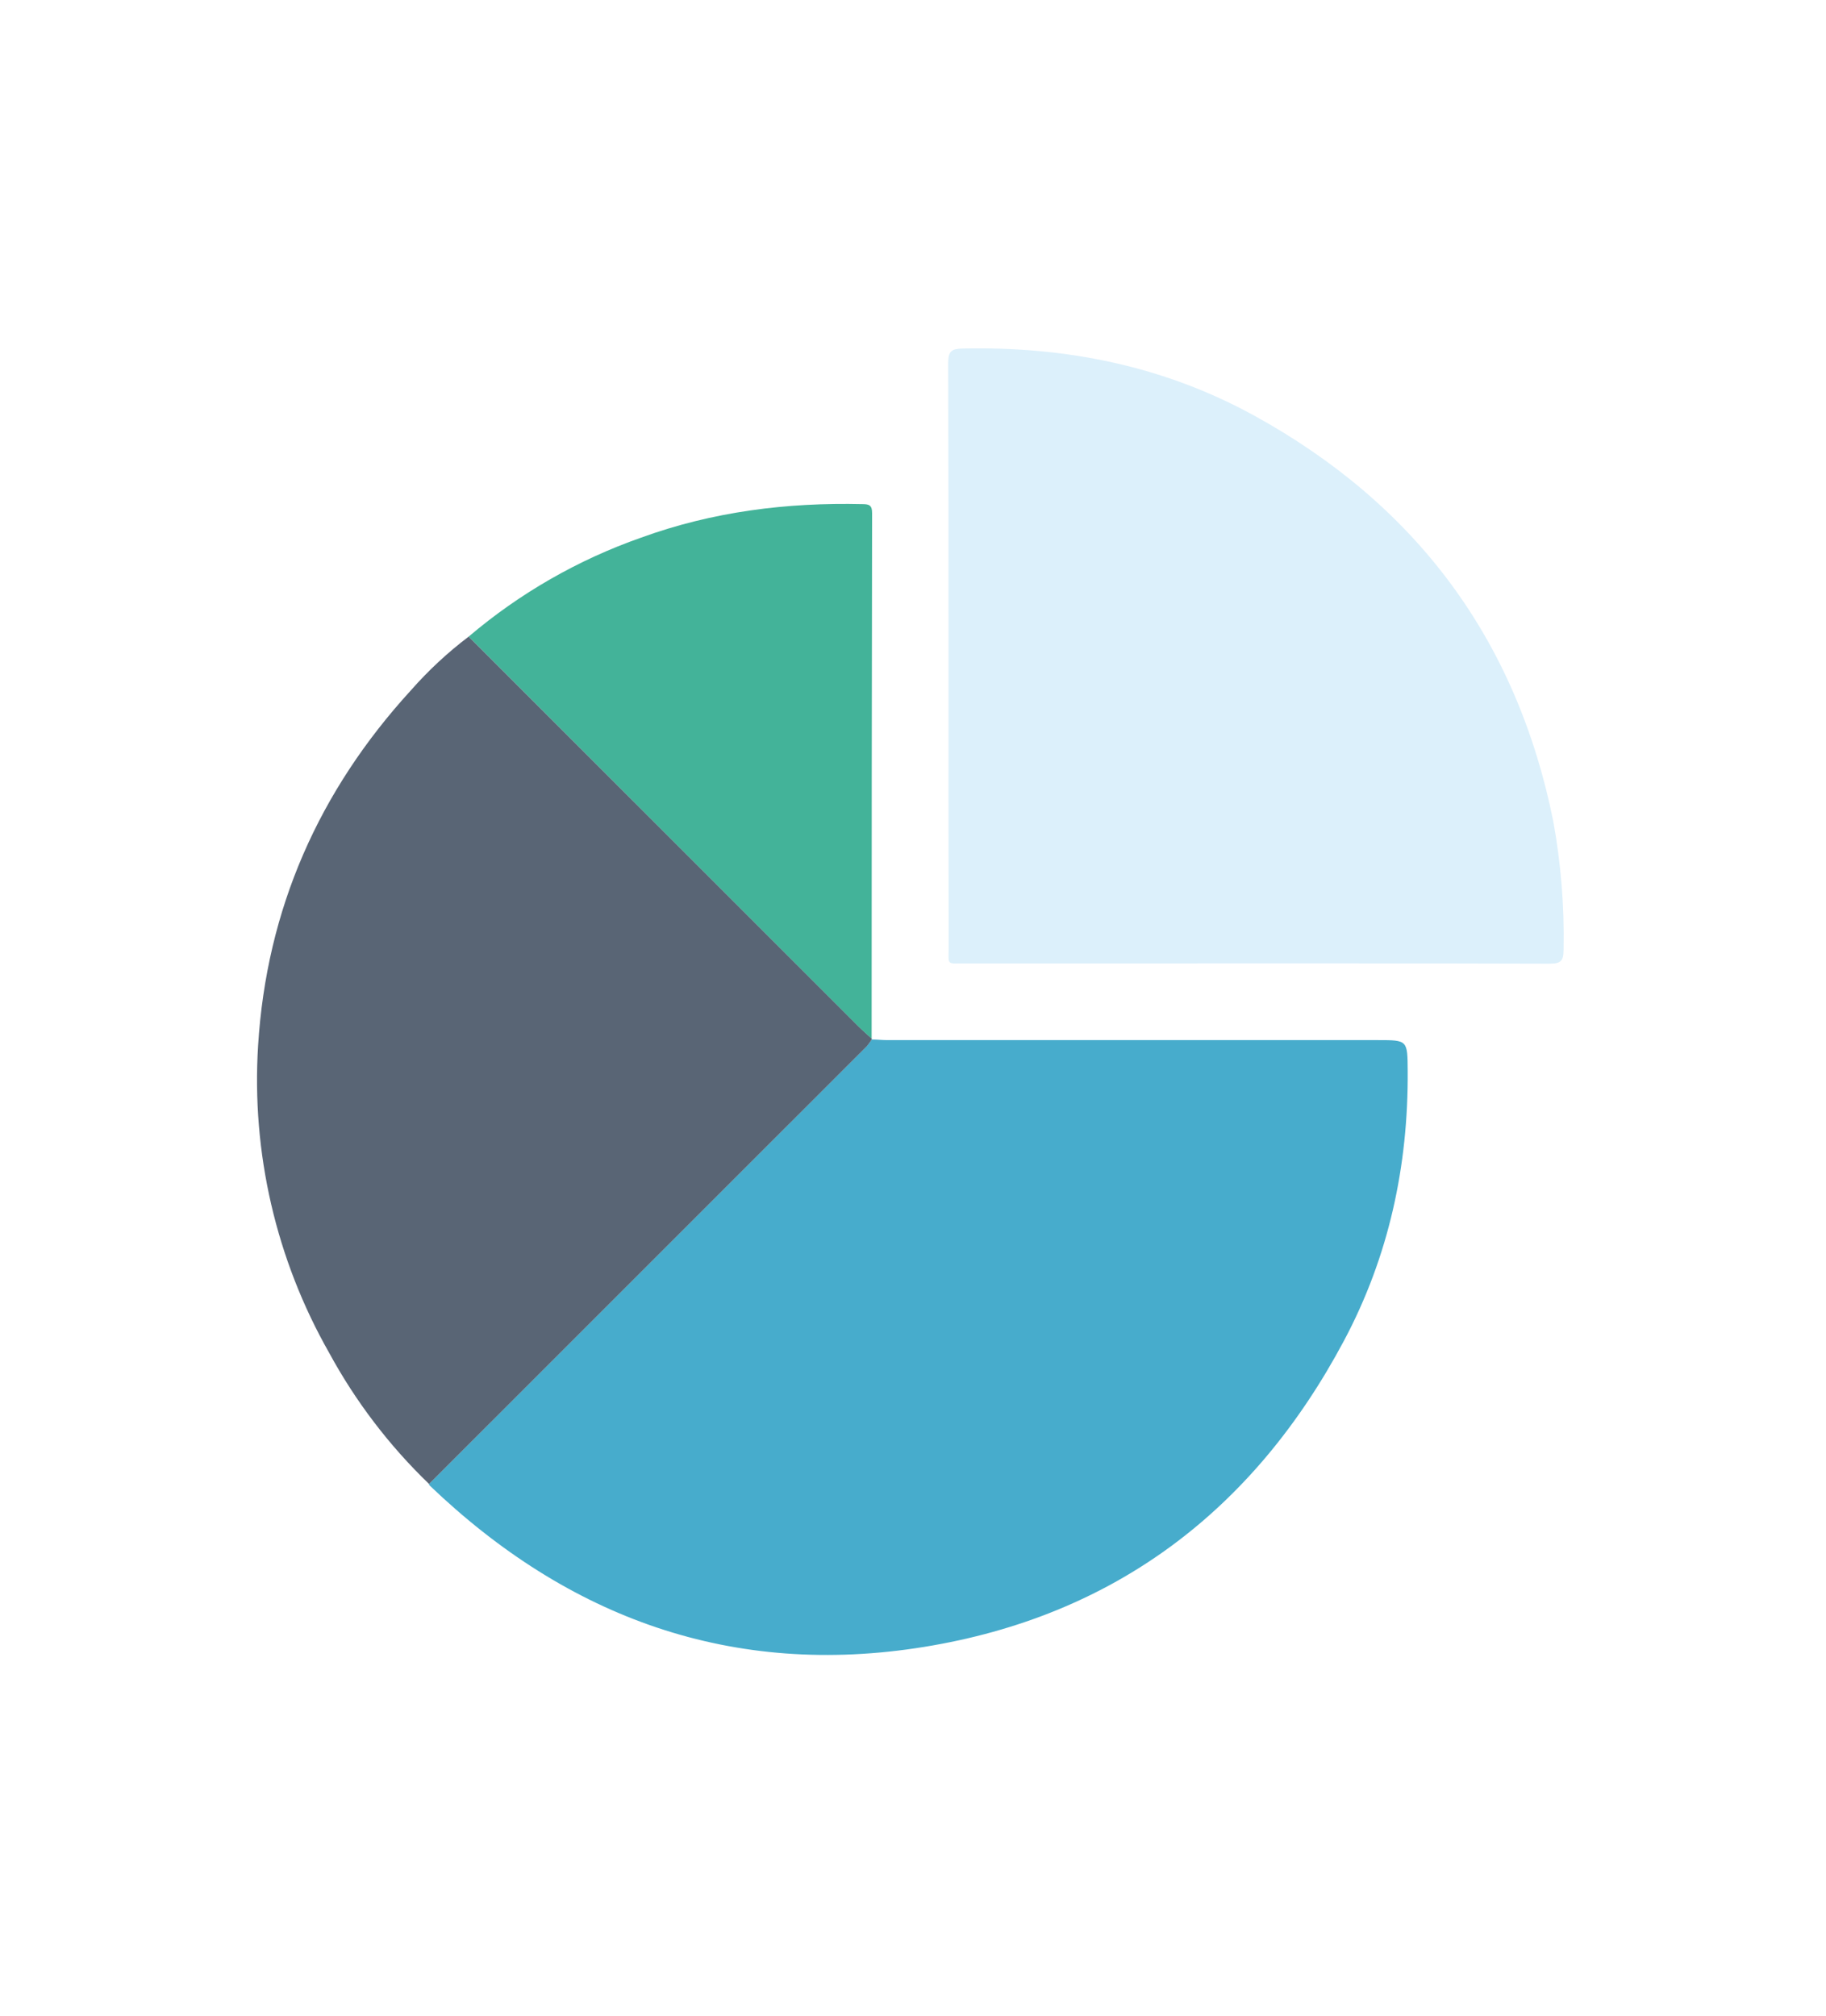 <svg width="298" height="329" viewBox="0 0 298 329" fill="none" xmlns="http://www.w3.org/2000/svg">
<g filter="url(#filter0_d_53_121)">
<rect x="16" y="15.109" width="265.111" height="296.699" rx="8" fill="white"/>
</g>
<g clip-path="url(#clip0_53_121)">
<path d="M142.275 169.627C143.109 169.627 143.943 169.736 144.777 169.736H224.846C229.725 169.736 229.7 169.736 229.734 174.741C229.842 190.257 226.648 205.048 219.35 218.762C204.612 246.458 181.876 263.727 150.824 268.757C119.606 273.821 92.757 264.119 70.071 242.371C70.038 242.31 70.012 242.246 69.996 242.179L141.416 170.77C141.725 170.407 142.012 170.025 142.275 169.627Z" fill="#47ACCC"/>
<path d="M154.794 107.094C154.794 91.136 154.794 75.177 154.744 59.227C154.744 57.25 155.345 56.916 157.163 56.875C173.919 56.516 189.899 59.711 204.629 67.794C231.085 82.326 247.541 104.375 253.504 134.09C254.752 140.969 255.311 147.955 255.172 154.945C255.172 156.722 254.822 157.264 252.92 157.264C230.034 157.189 207.139 157.214 184.253 157.214C175.356 157.214 166.476 157.214 157.613 157.214C154.386 157.214 154.819 157.639 154.819 154.511C154.791 138.717 154.783 122.911 154.794 107.094Z" fill="#DCF0FB"/>
<path d="M142.275 169.627C142.02 170.022 141.742 170.401 141.441 170.762L70.021 242.17C63.521 235.913 58.022 228.693 53.715 220.764C45.054 205.534 41.025 188.107 42.122 170.62C43.498 148.363 52.039 129.068 67.077 112.634C69.915 109.408 73.069 106.477 76.493 103.883L140.115 167.492C140.799 168.176 141.533 168.801 142.25 169.46L142.275 169.627Z" fill="#596575"/>
<path d="M142.25 169.485C141.533 168.826 140.799 168.201 140.115 167.517L76.493 103.883C84.799 96.822 94.332 91.35 104.618 87.74C116.294 83.494 128.396 81.976 140.774 82.268C141.883 82.268 142.333 82.493 142.325 83.736C142.275 112.328 142.25 140.911 142.25 169.485Z" fill="#43B399"/>
</g>
<defs>
<filter id="filter0_d_53_121" x="0" y="0.109" width="297.111" height="328.699" filterUnits="userSpaceOnUse" color-interpolation-filters="sRGB">
<feFlood flood-opacity="0" result="BackgroundImageFix"/>
<feColorMatrix in="SourceAlpha" type="matrix" values="0 0 0 0 0 0 0 0 0 0 0 0 0 0 0 0 0 0 127 0" result="hardAlpha"/>
<feOffset dy="1"/>
<feGaussianBlur stdDeviation="8"/>
<feComposite in2="hardAlpha" operator="out"/>
<feColorMatrix type="matrix" values="0 0 0 0 0 0 0 0 0 0 0 0 0 0 0 0 0 0 0.17 0"/>
<feBlend mode="normal" in2="BackgroundImageFix" result="effect1_dropShadow_53_121"/>
<feBlend mode="normal" in="SourceGraphic" in2="effect1_dropShadow_53_121" result="shape"/>
</filter>
<clipPath id="clip0_53_121">
<rect width="213.217" height="213.217" fill="white" transform="translate(41.947 56.85)"/>
</clipPath>
</defs>
</svg>

